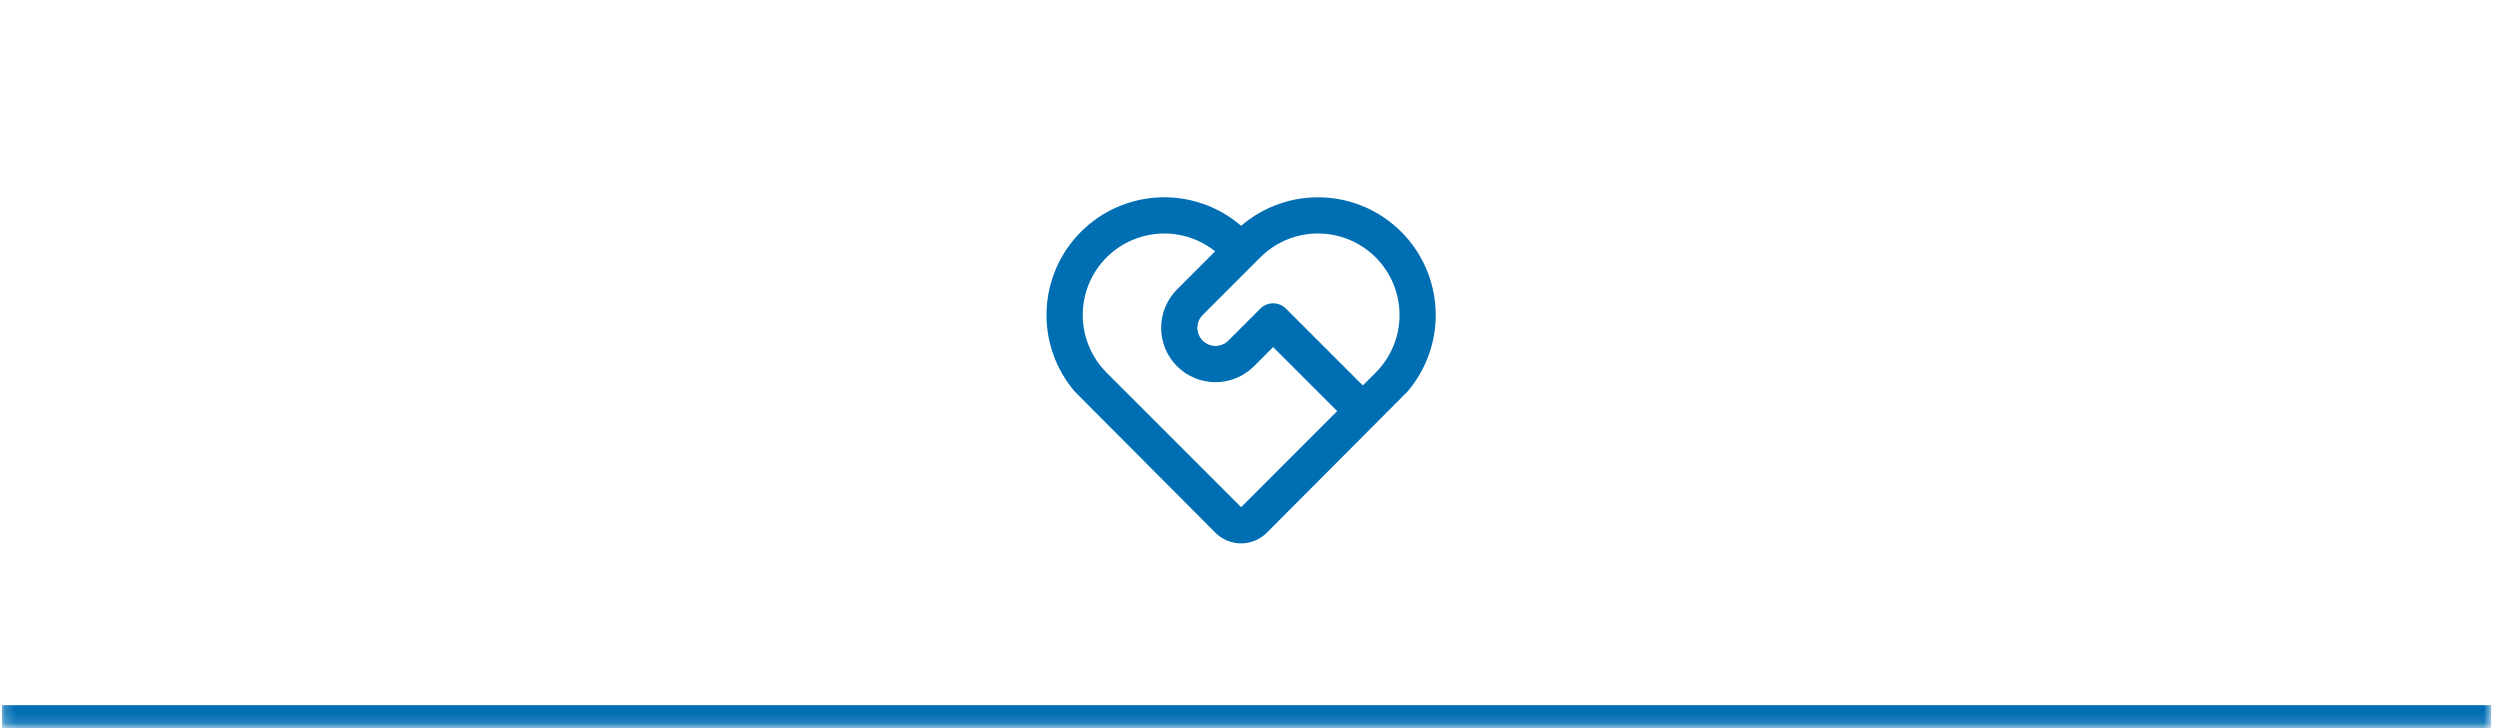 <svg width="230" height="67" viewBox="0 0 230 67" fill="none" xmlns="http://www.w3.org/2000/svg">
<mask id="mask0_8822_55517" style="mask-type:luminance" maskUnits="userSpaceOnUse" x="0" y="0" width="230" height="67">
<path d="M0.184 0.875H229.184V66.875H0.184V0.875Z" fill="white"/>
</mask>
<g mask="url(#mask0_8822_55517)">
<path d="M229.184 66.875V64.875H0.184V66.875V68.875H229.184V66.875Z" fill="#006EB3"/>
</g>
<mask id="mask1_8822_55517" style="mask-type:luminance" maskUnits="userSpaceOnUse" x="94" y="13" width="41" height="41">
<path d="M134.184 13.875H94.184V53.875H134.184V13.875Z" fill="white"/>
</mask>
<g mask="url(#mask1_8822_55517)">
<path d="M99.451 21.322C101.384 19.388 103.978 18.257 106.71 18.156C109.443 18.055 112.113 18.99 114.184 20.776C116.254 18.993 118.92 18.058 121.65 18.158C124.379 18.258 126.97 19.385 128.904 21.314C130.838 23.243 131.971 25.831 132.078 28.56C132.186 31.289 131.258 33.958 129.481 36.032L116.539 49.016C115.945 49.61 115.147 49.958 114.307 49.99C113.466 50.021 112.645 49.734 112.008 49.185L111.824 49.017L98.884 36.032C97.109 33.96 96.18 31.293 96.285 28.566C96.391 25.839 97.521 23.252 99.451 21.322ZM101.808 23.679C100.445 25.042 99.659 26.878 99.614 28.805C99.569 30.732 100.267 32.603 101.564 34.029L101.808 34.285L114.183 46.66L123.021 37.821L117.129 31.929L115.363 33.696C114.898 34.16 114.347 34.528 113.741 34.78C113.134 35.031 112.484 35.161 111.827 35.161C110.501 35.161 109.229 34.635 108.291 33.697C107.353 32.76 106.826 31.488 106.826 30.162C106.825 28.835 107.352 27.564 108.289 26.625L111.793 23.12C110.398 22.008 108.653 21.428 106.87 21.486C105.088 21.544 103.384 22.235 102.064 23.436L101.808 23.679ZM115.951 28.392C116.264 28.08 116.687 27.904 117.129 27.904C117.571 27.904 117.995 28.08 118.308 28.392L125.378 35.462L126.558 34.285C127.943 32.901 128.732 31.029 128.756 29.07C128.779 27.111 128.035 25.221 126.683 23.803C125.33 22.386 123.477 21.554 121.519 21.485C119.561 21.416 117.654 22.116 116.206 23.436L115.951 23.679L110.648 28.982C110.359 29.271 110.186 29.655 110.162 30.063C110.138 30.471 110.265 30.873 110.518 31.194L110.648 31.339C110.936 31.628 111.321 31.8 111.729 31.825C112.136 31.848 112.539 31.722 112.859 31.469L113.004 31.339L115.951 28.392Z" fill="#006EB3"/>
</g>
</svg>
